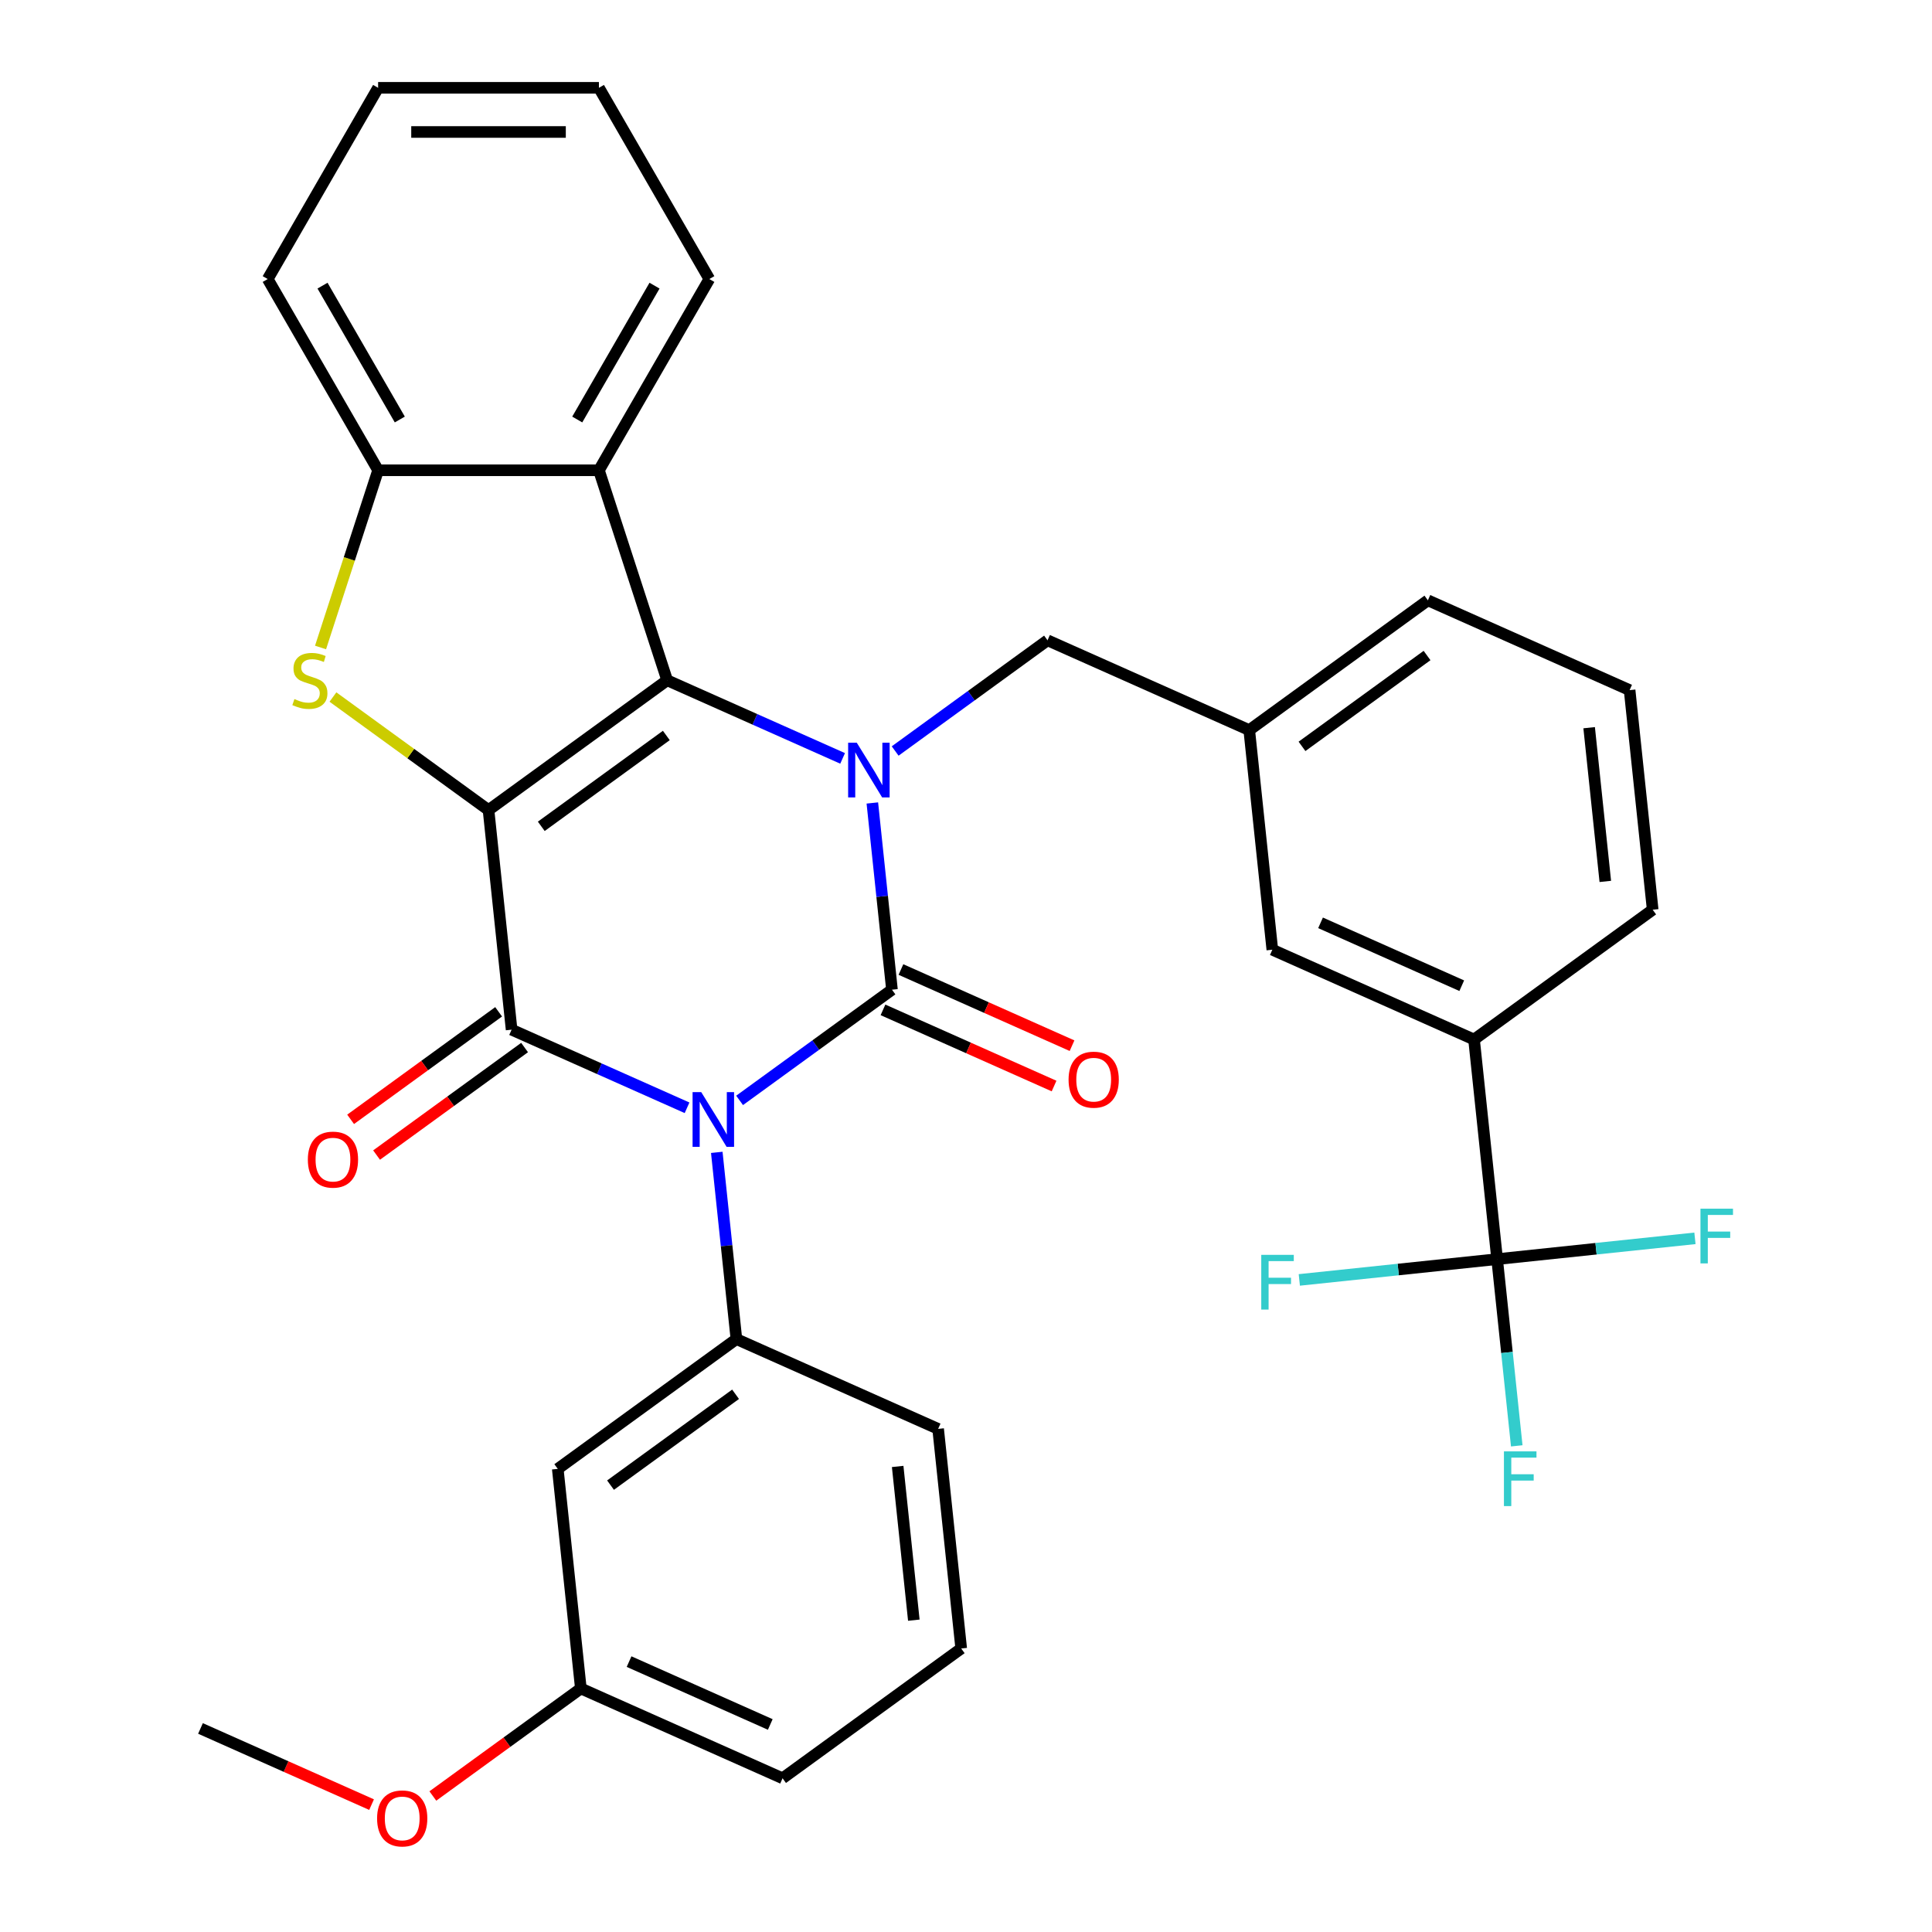 <?xml version='1.0' encoding='iso-8859-1'?>
<svg version='1.1' baseProfile='full'
              xmlns='http://www.w3.org/2000/svg'
                      xmlns:rdkit='http://www.rdkit.org/xml'
                      xmlns:xlink='http://www.w3.org/1999/xlink'
                  xml:space='preserve'
width='1000px' height='1000px' viewBox='0 0 1000 1000'>
<!-- END OF HEADER -->
<rect style='opacity:1.0;fill:#FFFFFF;stroke:none' width='1000' height='1000' x='0' y='0'> </rect>
<path class='bond-3' d='M 252.858,419.29 L 345.322,352.111' style='fill:none;fill-rule:evenodd;stroke:#000000;stroke-width:6px;stroke-linecap:butt;stroke-linejoin:miter;stroke-opacity:1' />
<path class='bond-3' d='M 280.164,427.706 L 344.888,380.68' style='fill:none;fill-rule:evenodd;stroke:#000000;stroke-width:6px;stroke-linecap:butt;stroke-linejoin:miter;stroke-opacity:1' />
<path class='bond-4' d='M 252.858,419.29 L 264.805,532.955' style='fill:none;fill-rule:evenodd;stroke:#000000;stroke-width:6px;stroke-linecap:butt;stroke-linejoin:miter;stroke-opacity:1' />
<path class='bond-5' d='M 252.858,419.29 L 212.595,390.037' style='fill:none;fill-rule:evenodd;stroke:#000000;stroke-width:6px;stroke-linecap:butt;stroke-linejoin:miter;stroke-opacity:1' />
<path class='bond-5' d='M 212.595,390.037 L 172.332,360.784' style='fill:none;fill-rule:evenodd;stroke:#CCCC00;stroke-width:6px;stroke-linecap:butt;stroke-linejoin:miter;stroke-opacity:1' />
<path class='bond-0' d='M 355.618,573.388 L 310.212,553.171' style='fill:none;fill-rule:evenodd;stroke:#0000FF;stroke-width:6px;stroke-linecap:butt;stroke-linejoin:miter;stroke-opacity:1' />
<path class='bond-0' d='M 310.212,553.171 L 264.805,532.955' style='fill:none;fill-rule:evenodd;stroke:#000000;stroke-width:6px;stroke-linecap:butt;stroke-linejoin:miter;stroke-opacity:1' />
<path class='bond-1' d='M 382.813,569.563 L 422.246,540.913' style='fill:none;fill-rule:evenodd;stroke:#0000FF;stroke-width:6px;stroke-linecap:butt;stroke-linejoin:miter;stroke-opacity:1' />
<path class='bond-1' d='M 422.246,540.913 L 461.679,512.263' style='fill:none;fill-rule:evenodd;stroke:#000000;stroke-width:6px;stroke-linecap:butt;stroke-linejoin:miter;stroke-opacity:1' />
<path class='bond-7' d='M 371.004,596.459 L 376.083,644.783' style='fill:none;fill-rule:evenodd;stroke:#0000FF;stroke-width:6px;stroke-linecap:butt;stroke-linejoin:miter;stroke-opacity:1' />
<path class='bond-7' d='M 376.083,644.783 L 381.162,693.107' style='fill:none;fill-rule:evenodd;stroke:#000000;stroke-width:6px;stroke-linecap:butt;stroke-linejoin:miter;stroke-opacity:1' />
<path class='bond-12' d='M 457.031,522.704 L 501.307,542.417' style='fill:none;fill-rule:evenodd;stroke:#000000;stroke-width:6px;stroke-linecap:butt;stroke-linejoin:miter;stroke-opacity:1' />
<path class='bond-12' d='M 501.307,542.417 L 545.584,562.13' style='fill:none;fill-rule:evenodd;stroke:#FF0000;stroke-width:6px;stroke-linecap:butt;stroke-linejoin:miter;stroke-opacity:1' />
<path class='bond-12' d='M 466.328,501.822 L 510.605,521.535' style='fill:none;fill-rule:evenodd;stroke:#000000;stroke-width:6px;stroke-linecap:butt;stroke-linejoin:miter;stroke-opacity:1' />
<path class='bond-12' d='M 510.605,521.535 L 554.881,541.248' style='fill:none;fill-rule:evenodd;stroke:#FF0000;stroke-width:6px;stroke-linecap:butt;stroke-linejoin:miter;stroke-opacity:1' />
<path class='bond-34' d='M 461.679,512.263 L 456.6,463.939' style='fill:none;fill-rule:evenodd;stroke:#000000;stroke-width:6px;stroke-linecap:butt;stroke-linejoin:miter;stroke-opacity:1' />
<path class='bond-34' d='M 456.6,463.939 L 451.521,415.615' style='fill:none;fill-rule:evenodd;stroke:#0000FF;stroke-width:6px;stroke-linecap:butt;stroke-linejoin:miter;stroke-opacity:1' />
<path class='bond-2' d='M 436.135,392.544 L 390.729,372.327' style='fill:none;fill-rule:evenodd;stroke:#0000FF;stroke-width:6px;stroke-linecap:butt;stroke-linejoin:miter;stroke-opacity:1' />
<path class='bond-2' d='M 390.729,372.327 L 345.322,352.111' style='fill:none;fill-rule:evenodd;stroke:#000000;stroke-width:6px;stroke-linecap:butt;stroke-linejoin:miter;stroke-opacity:1' />
<path class='bond-10' d='M 463.33,388.718 L 502.763,360.068' style='fill:none;fill-rule:evenodd;stroke:#0000FF;stroke-width:6px;stroke-linecap:butt;stroke-linejoin:miter;stroke-opacity:1' />
<path class='bond-10' d='M 502.763,360.068 L 542.196,331.419' style='fill:none;fill-rule:evenodd;stroke:#000000;stroke-width:6px;stroke-linecap:butt;stroke-linejoin:miter;stroke-opacity:1' />
<path class='bond-6' d='M 345.322,352.111 L 310.004,243.413' style='fill:none;fill-rule:evenodd;stroke:#000000;stroke-width:6px;stroke-linecap:butt;stroke-linejoin:miter;stroke-opacity:1' />
<path class='bond-14' d='M 258.087,523.709 L 219.784,551.538' style='fill:none;fill-rule:evenodd;stroke:#000000;stroke-width:6px;stroke-linecap:butt;stroke-linejoin:miter;stroke-opacity:1' />
<path class='bond-14' d='M 219.784,551.538 L 181.481,579.367' style='fill:none;fill-rule:evenodd;stroke:#FF0000;stroke-width:6px;stroke-linecap:butt;stroke-linejoin:miter;stroke-opacity:1' />
<path class='bond-14' d='M 271.523,542.202 L 233.22,570.03' style='fill:none;fill-rule:evenodd;stroke:#000000;stroke-width:6px;stroke-linecap:butt;stroke-linejoin:miter;stroke-opacity:1' />
<path class='bond-14' d='M 233.22,570.03 L 194.916,597.859' style='fill:none;fill-rule:evenodd;stroke:#FF0000;stroke-width:6px;stroke-linecap:butt;stroke-linejoin:miter;stroke-opacity:1' />
<path class='bond-9' d='M 165.911,335.134 L 180.812,289.273' style='fill:none;fill-rule:evenodd;stroke:#CCCC00;stroke-width:6px;stroke-linecap:butt;stroke-linejoin:miter;stroke-opacity:1' />
<path class='bond-9' d='M 180.812,289.273 L 195.713,243.413' style='fill:none;fill-rule:evenodd;stroke:#000000;stroke-width:6px;stroke-linecap:butt;stroke-linejoin:miter;stroke-opacity:1' />
<path class='bond-22' d='M 310.004,243.413 L 367.15,144.434' style='fill:none;fill-rule:evenodd;stroke:#000000;stroke-width:6px;stroke-linecap:butt;stroke-linejoin:miter;stroke-opacity:1' />
<path class='bond-22' d='M 298.78,217.137 L 338.782,147.852' style='fill:none;fill-rule:evenodd;stroke:#000000;stroke-width:6px;stroke-linecap:butt;stroke-linejoin:miter;stroke-opacity:1' />
<path class='bond-33' d='M 310.004,243.413 L 195.713,243.413' style='fill:none;fill-rule:evenodd;stroke:#000000;stroke-width:6px;stroke-linecap:butt;stroke-linejoin:miter;stroke-opacity:1' />
<path class='bond-13' d='M 381.162,693.107 L 288.699,760.286' style='fill:none;fill-rule:evenodd;stroke:#000000;stroke-width:6px;stroke-linecap:butt;stroke-linejoin:miter;stroke-opacity:1' />
<path class='bond-13' d='M 380.728,721.677 L 316.004,768.702' style='fill:none;fill-rule:evenodd;stroke:#000000;stroke-width:6px;stroke-linecap:butt;stroke-linejoin:miter;stroke-opacity:1' />
<path class='bond-21' d='M 381.162,693.107 L 485.573,739.594' style='fill:none;fill-rule:evenodd;stroke:#000000;stroke-width:6px;stroke-linecap:butt;stroke-linejoin:miter;stroke-opacity:1' />
<path class='bond-8' d='M 774.911,651.722 L 762.964,538.057' style='fill:none;fill-rule:evenodd;stroke:#000000;stroke-width:6px;stroke-linecap:butt;stroke-linejoin:miter;stroke-opacity:1' />
<path class='bond-17' d='M 774.911,651.722 L 779.99,700.046' style='fill:none;fill-rule:evenodd;stroke:#000000;stroke-width:6px;stroke-linecap:butt;stroke-linejoin:miter;stroke-opacity:1' />
<path class='bond-17' d='M 779.99,700.046 L 785.069,748.371' style='fill:none;fill-rule:evenodd;stroke:#33CCCC;stroke-width:6px;stroke-linecap:butt;stroke-linejoin:miter;stroke-opacity:1' />
<path class='bond-18' d='M 774.911,651.722 L 826.105,646.342' style='fill:none;fill-rule:evenodd;stroke:#000000;stroke-width:6px;stroke-linecap:butt;stroke-linejoin:miter;stroke-opacity:1' />
<path class='bond-18' d='M 826.105,646.342 L 877.299,640.961' style='fill:none;fill-rule:evenodd;stroke:#33CCCC;stroke-width:6px;stroke-linecap:butt;stroke-linejoin:miter;stroke-opacity:1' />
<path class='bond-19' d='M 774.911,651.722 L 723.717,657.103' style='fill:none;fill-rule:evenodd;stroke:#000000;stroke-width:6px;stroke-linecap:butt;stroke-linejoin:miter;stroke-opacity:1' />
<path class='bond-19' d='M 723.717,657.103 L 672.523,662.484' style='fill:none;fill-rule:evenodd;stroke:#33CCCC;stroke-width:6px;stroke-linecap:butt;stroke-linejoin:miter;stroke-opacity:1' />
<path class='bond-24' d='M 195.713,243.413 L 138.567,144.434' style='fill:none;fill-rule:evenodd;stroke:#000000;stroke-width:6px;stroke-linecap:butt;stroke-linejoin:miter;stroke-opacity:1' />
<path class='bond-24' d='M 206.937,217.137 L 166.935,147.852' style='fill:none;fill-rule:evenodd;stroke:#000000;stroke-width:6px;stroke-linecap:butt;stroke-linejoin:miter;stroke-opacity:1' />
<path class='bond-16' d='M 542.196,331.419 L 646.607,377.905' style='fill:none;fill-rule:evenodd;stroke:#000000;stroke-width:6px;stroke-linecap:butt;stroke-linejoin:miter;stroke-opacity:1' />
<path class='bond-11' d='M 762.964,538.057 L 658.554,491.57' style='fill:none;fill-rule:evenodd;stroke:#000000;stroke-width:6px;stroke-linecap:butt;stroke-linejoin:miter;stroke-opacity:1' />
<path class='bond-11' d='M 756.6,510.202 L 683.512,477.661' style='fill:none;fill-rule:evenodd;stroke:#000000;stroke-width:6px;stroke-linecap:butt;stroke-linejoin:miter;stroke-opacity:1' />
<path class='bond-37' d='M 762.964,538.057 L 855.428,470.878' style='fill:none;fill-rule:evenodd;stroke:#000000;stroke-width:6px;stroke-linecap:butt;stroke-linejoin:miter;stroke-opacity:1' />
<path class='bond-20' d='M 288.699,760.286 L 300.645,873.951' style='fill:none;fill-rule:evenodd;stroke:#000000;stroke-width:6px;stroke-linecap:butt;stroke-linejoin:miter;stroke-opacity:1' />
<path class='bond-15' d='M 658.554,491.57 L 646.607,377.905' style='fill:none;fill-rule:evenodd;stroke:#000000;stroke-width:6px;stroke-linecap:butt;stroke-linejoin:miter;stroke-opacity:1' />
<path class='bond-28' d='M 646.607,377.905 L 739.071,310.726' style='fill:none;fill-rule:evenodd;stroke:#000000;stroke-width:6px;stroke-linecap:butt;stroke-linejoin:miter;stroke-opacity:1' />
<path class='bond-28' d='M 673.912,386.321 L 738.637,339.296' style='fill:none;fill-rule:evenodd;stroke:#000000;stroke-width:6px;stroke-linecap:butt;stroke-linejoin:miter;stroke-opacity:1' />
<path class='bond-23' d='M 300.645,873.951 L 262.342,901.78' style='fill:none;fill-rule:evenodd;stroke:#000000;stroke-width:6px;stroke-linecap:butt;stroke-linejoin:miter;stroke-opacity:1' />
<path class='bond-23' d='M 262.342,901.78 L 224.039,929.609' style='fill:none;fill-rule:evenodd;stroke:#FF0000;stroke-width:6px;stroke-linecap:butt;stroke-linejoin:miter;stroke-opacity:1' />
<path class='bond-36' d='M 300.645,873.951 L 405.056,920.438' style='fill:none;fill-rule:evenodd;stroke:#000000;stroke-width:6px;stroke-linecap:butt;stroke-linejoin:miter;stroke-opacity:1' />
<path class='bond-36' d='M 325.604,860.042 L 398.691,892.583' style='fill:none;fill-rule:evenodd;stroke:#000000;stroke-width:6px;stroke-linecap:butt;stroke-linejoin:miter;stroke-opacity:1' />
<path class='bond-26' d='M 485.573,739.594 L 497.519,853.259' style='fill:none;fill-rule:evenodd;stroke:#000000;stroke-width:6px;stroke-linecap:butt;stroke-linejoin:miter;stroke-opacity:1' />
<path class='bond-26' d='M 464.632,759.033 L 472.994,838.599' style='fill:none;fill-rule:evenodd;stroke:#000000;stroke-width:6px;stroke-linecap:butt;stroke-linejoin:miter;stroke-opacity:1' />
<path class='bond-31' d='M 367.15,144.434 L 310.004,45.455' style='fill:none;fill-rule:evenodd;stroke:#000000;stroke-width:6px;stroke-linecap:butt;stroke-linejoin:miter;stroke-opacity:1' />
<path class='bond-30' d='M 192.324,934.07 L 148.048,914.357' style='fill:none;fill-rule:evenodd;stroke:#FF0000;stroke-width:6px;stroke-linecap:butt;stroke-linejoin:miter;stroke-opacity:1' />
<path class='bond-30' d='M 148.048,914.357 L 103.771,894.644' style='fill:none;fill-rule:evenodd;stroke:#000000;stroke-width:6px;stroke-linecap:butt;stroke-linejoin:miter;stroke-opacity:1' />
<path class='bond-32' d='M 138.567,144.434 L 195.713,45.455' style='fill:none;fill-rule:evenodd;stroke:#000000;stroke-width:6px;stroke-linecap:butt;stroke-linejoin:miter;stroke-opacity:1' />
<path class='bond-25' d='M 855.428,470.878 L 843.481,357.213' style='fill:none;fill-rule:evenodd;stroke:#000000;stroke-width:6px;stroke-linecap:butt;stroke-linejoin:miter;stroke-opacity:1' />
<path class='bond-25' d='M 830.903,456.218 L 822.54,376.652' style='fill:none;fill-rule:evenodd;stroke:#000000;stroke-width:6px;stroke-linecap:butt;stroke-linejoin:miter;stroke-opacity:1' />
<path class='bond-29' d='M 497.519,853.259 L 405.056,920.438' style='fill:none;fill-rule:evenodd;stroke:#000000;stroke-width:6px;stroke-linecap:butt;stroke-linejoin:miter;stroke-opacity:1' />
<path class='bond-27' d='M 843.481,357.213 L 739.071,310.726' style='fill:none;fill-rule:evenodd;stroke:#000000;stroke-width:6px;stroke-linecap:butt;stroke-linejoin:miter;stroke-opacity:1' />
<path class='bond-35' d='M 310.004,45.455 L 195.713,45.455' style='fill:none;fill-rule:evenodd;stroke:#000000;stroke-width:6px;stroke-linecap:butt;stroke-linejoin:miter;stroke-opacity:1' />
<path class='bond-35' d='M 292.86,68.313 L 212.856,68.313' style='fill:none;fill-rule:evenodd;stroke:#000000;stroke-width:6px;stroke-linecap:butt;stroke-linejoin:miter;stroke-opacity:1' />
<path  class='atom-1' d='M 362.956 565.282
L 372.236 580.282
Q 373.156 581.762, 374.636 584.442
Q 376.116 587.122, 376.196 587.282
L 376.196 565.282
L 379.956 565.282
L 379.956 593.602
L 376.076 593.602
L 366.116 577.202
Q 364.956 575.282, 363.716 573.082
Q 362.516 570.882, 362.156 570.202
L 362.156 593.602
L 358.476 593.602
L 358.476 565.282
L 362.956 565.282
' fill='#0000FF'/>
<path  class='atom-3' d='M 443.473 384.437
L 452.753 399.437
Q 453.673 400.917, 455.153 403.597
Q 456.633 406.277, 456.713 406.437
L 456.713 384.437
L 460.473 384.437
L 460.473 412.757
L 456.593 412.757
L 446.633 396.357
Q 445.473 394.437, 444.233 392.237
Q 443.033 390.037, 442.673 389.357
L 442.673 412.757
L 438.993 412.757
L 438.993 384.437
L 443.473 384.437
' fill='#0000FF'/>
<path  class='atom-6' d='M 152.395 361.831
Q 152.715 361.951, 154.035 362.511
Q 155.355 363.071, 156.795 363.431
Q 158.275 363.751, 159.715 363.751
Q 162.395 363.751, 163.955 362.471
Q 165.515 361.151, 165.515 358.871
Q 165.515 357.311, 164.715 356.351
Q 163.955 355.391, 162.755 354.871
Q 161.555 354.351, 159.555 353.751
Q 157.035 352.991, 155.515 352.271
Q 154.035 351.551, 152.955 350.031
Q 151.915 348.511, 151.915 345.951
Q 151.915 342.391, 154.315 340.191
Q 156.755 337.991, 161.555 337.991
Q 164.835 337.991, 168.555 339.551
L 167.635 342.631
Q 164.235 341.231, 161.675 341.231
Q 158.915 341.231, 157.395 342.391
Q 155.875 343.511, 155.915 345.471
Q 155.915 346.991, 156.675 347.911
Q 157.475 348.831, 158.595 349.351
Q 159.755 349.871, 161.675 350.471
Q 164.235 351.271, 165.755 352.071
Q 167.275 352.871, 168.355 354.511
Q 169.475 356.111, 169.475 358.871
Q 169.475 362.791, 166.835 364.911
Q 164.235 366.991, 159.875 366.991
Q 157.355 366.991, 155.435 366.431
Q 153.555 365.911, 151.315 364.991
L 152.395 361.831
' fill='#CCCC00'/>
<path  class='atom-13' d='M 553.09 558.829
Q 553.09 552.029, 556.45 548.229
Q 559.81 544.429, 566.09 544.429
Q 572.37 544.429, 575.73 548.229
Q 579.09 552.029, 579.09 558.829
Q 579.09 565.709, 575.69 569.629
Q 572.29 573.509, 566.09 573.509
Q 559.85 573.509, 556.45 569.629
Q 553.09 565.749, 553.09 558.829
M 566.09 570.309
Q 570.41 570.309, 572.73 567.429
Q 575.09 564.509, 575.09 558.829
Q 575.09 553.269, 572.73 550.469
Q 570.41 547.629, 566.09 547.629
Q 561.77 547.629, 559.41 550.429
Q 557.09 553.229, 557.09 558.829
Q 557.09 564.549, 559.41 567.429
Q 561.77 570.309, 566.09 570.309
' fill='#FF0000'/>
<path  class='atom-15' d='M 159.341 600.214
Q 159.341 593.414, 162.701 589.614
Q 166.061 585.814, 172.341 585.814
Q 178.621 585.814, 181.981 589.614
Q 185.341 593.414, 185.341 600.214
Q 185.341 607.094, 181.941 611.014
Q 178.541 614.894, 172.341 614.894
Q 166.101 614.894, 162.701 611.014
Q 159.341 607.134, 159.341 600.214
M 172.341 611.694
Q 176.661 611.694, 178.981 608.814
Q 181.341 605.894, 181.341 600.214
Q 181.341 594.654, 178.981 591.854
Q 176.661 589.014, 172.341 589.014
Q 168.021 589.014, 165.661 591.814
Q 163.341 594.614, 163.341 600.214
Q 163.341 605.934, 165.661 608.814
Q 168.021 611.694, 172.341 611.694
' fill='#FF0000'/>
<path  class='atom-18' d='M 778.437 751.228
L 795.277 751.228
L 795.277 754.468
L 782.237 754.468
L 782.237 763.068
L 793.837 763.068
L 793.837 766.348
L 782.237 766.348
L 782.237 779.548
L 778.437 779.548
L 778.437 751.228
' fill='#33CCCC'/>
<path  class='atom-19' d='M 880.156 625.616
L 896.996 625.616
L 896.996 628.856
L 883.956 628.856
L 883.956 637.456
L 895.556 637.456
L 895.556 640.736
L 883.956 640.736
L 883.956 653.936
L 880.156 653.936
L 880.156 625.616
' fill='#33CCCC'/>
<path  class='atom-20' d='M 652.825 649.509
L 669.665 649.509
L 669.665 652.749
L 656.625 652.749
L 656.625 661.349
L 668.225 661.349
L 668.225 664.629
L 656.625 664.629
L 656.625 677.829
L 652.825 677.829
L 652.825 649.509
' fill='#33CCCC'/>
<path  class='atom-24' d='M 195.181 941.21
Q 195.181 934.41, 198.541 930.61
Q 201.901 926.81, 208.181 926.81
Q 214.461 926.81, 217.821 930.61
Q 221.181 934.41, 221.181 941.21
Q 221.181 948.09, 217.781 952.01
Q 214.381 955.89, 208.181 955.89
Q 201.941 955.89, 198.541 952.01
Q 195.181 948.13, 195.181 941.21
M 208.181 952.69
Q 212.501 952.69, 214.821 949.81
Q 217.181 946.89, 217.181 941.21
Q 217.181 935.65, 214.821 932.85
Q 212.501 930.01, 208.181 930.01
Q 203.861 930.01, 201.501 932.81
Q 199.181 935.61, 199.181 941.21
Q 199.181 946.93, 201.501 949.81
Q 203.861 952.69, 208.181 952.69
' fill='#FF0000'/>
</svg>
